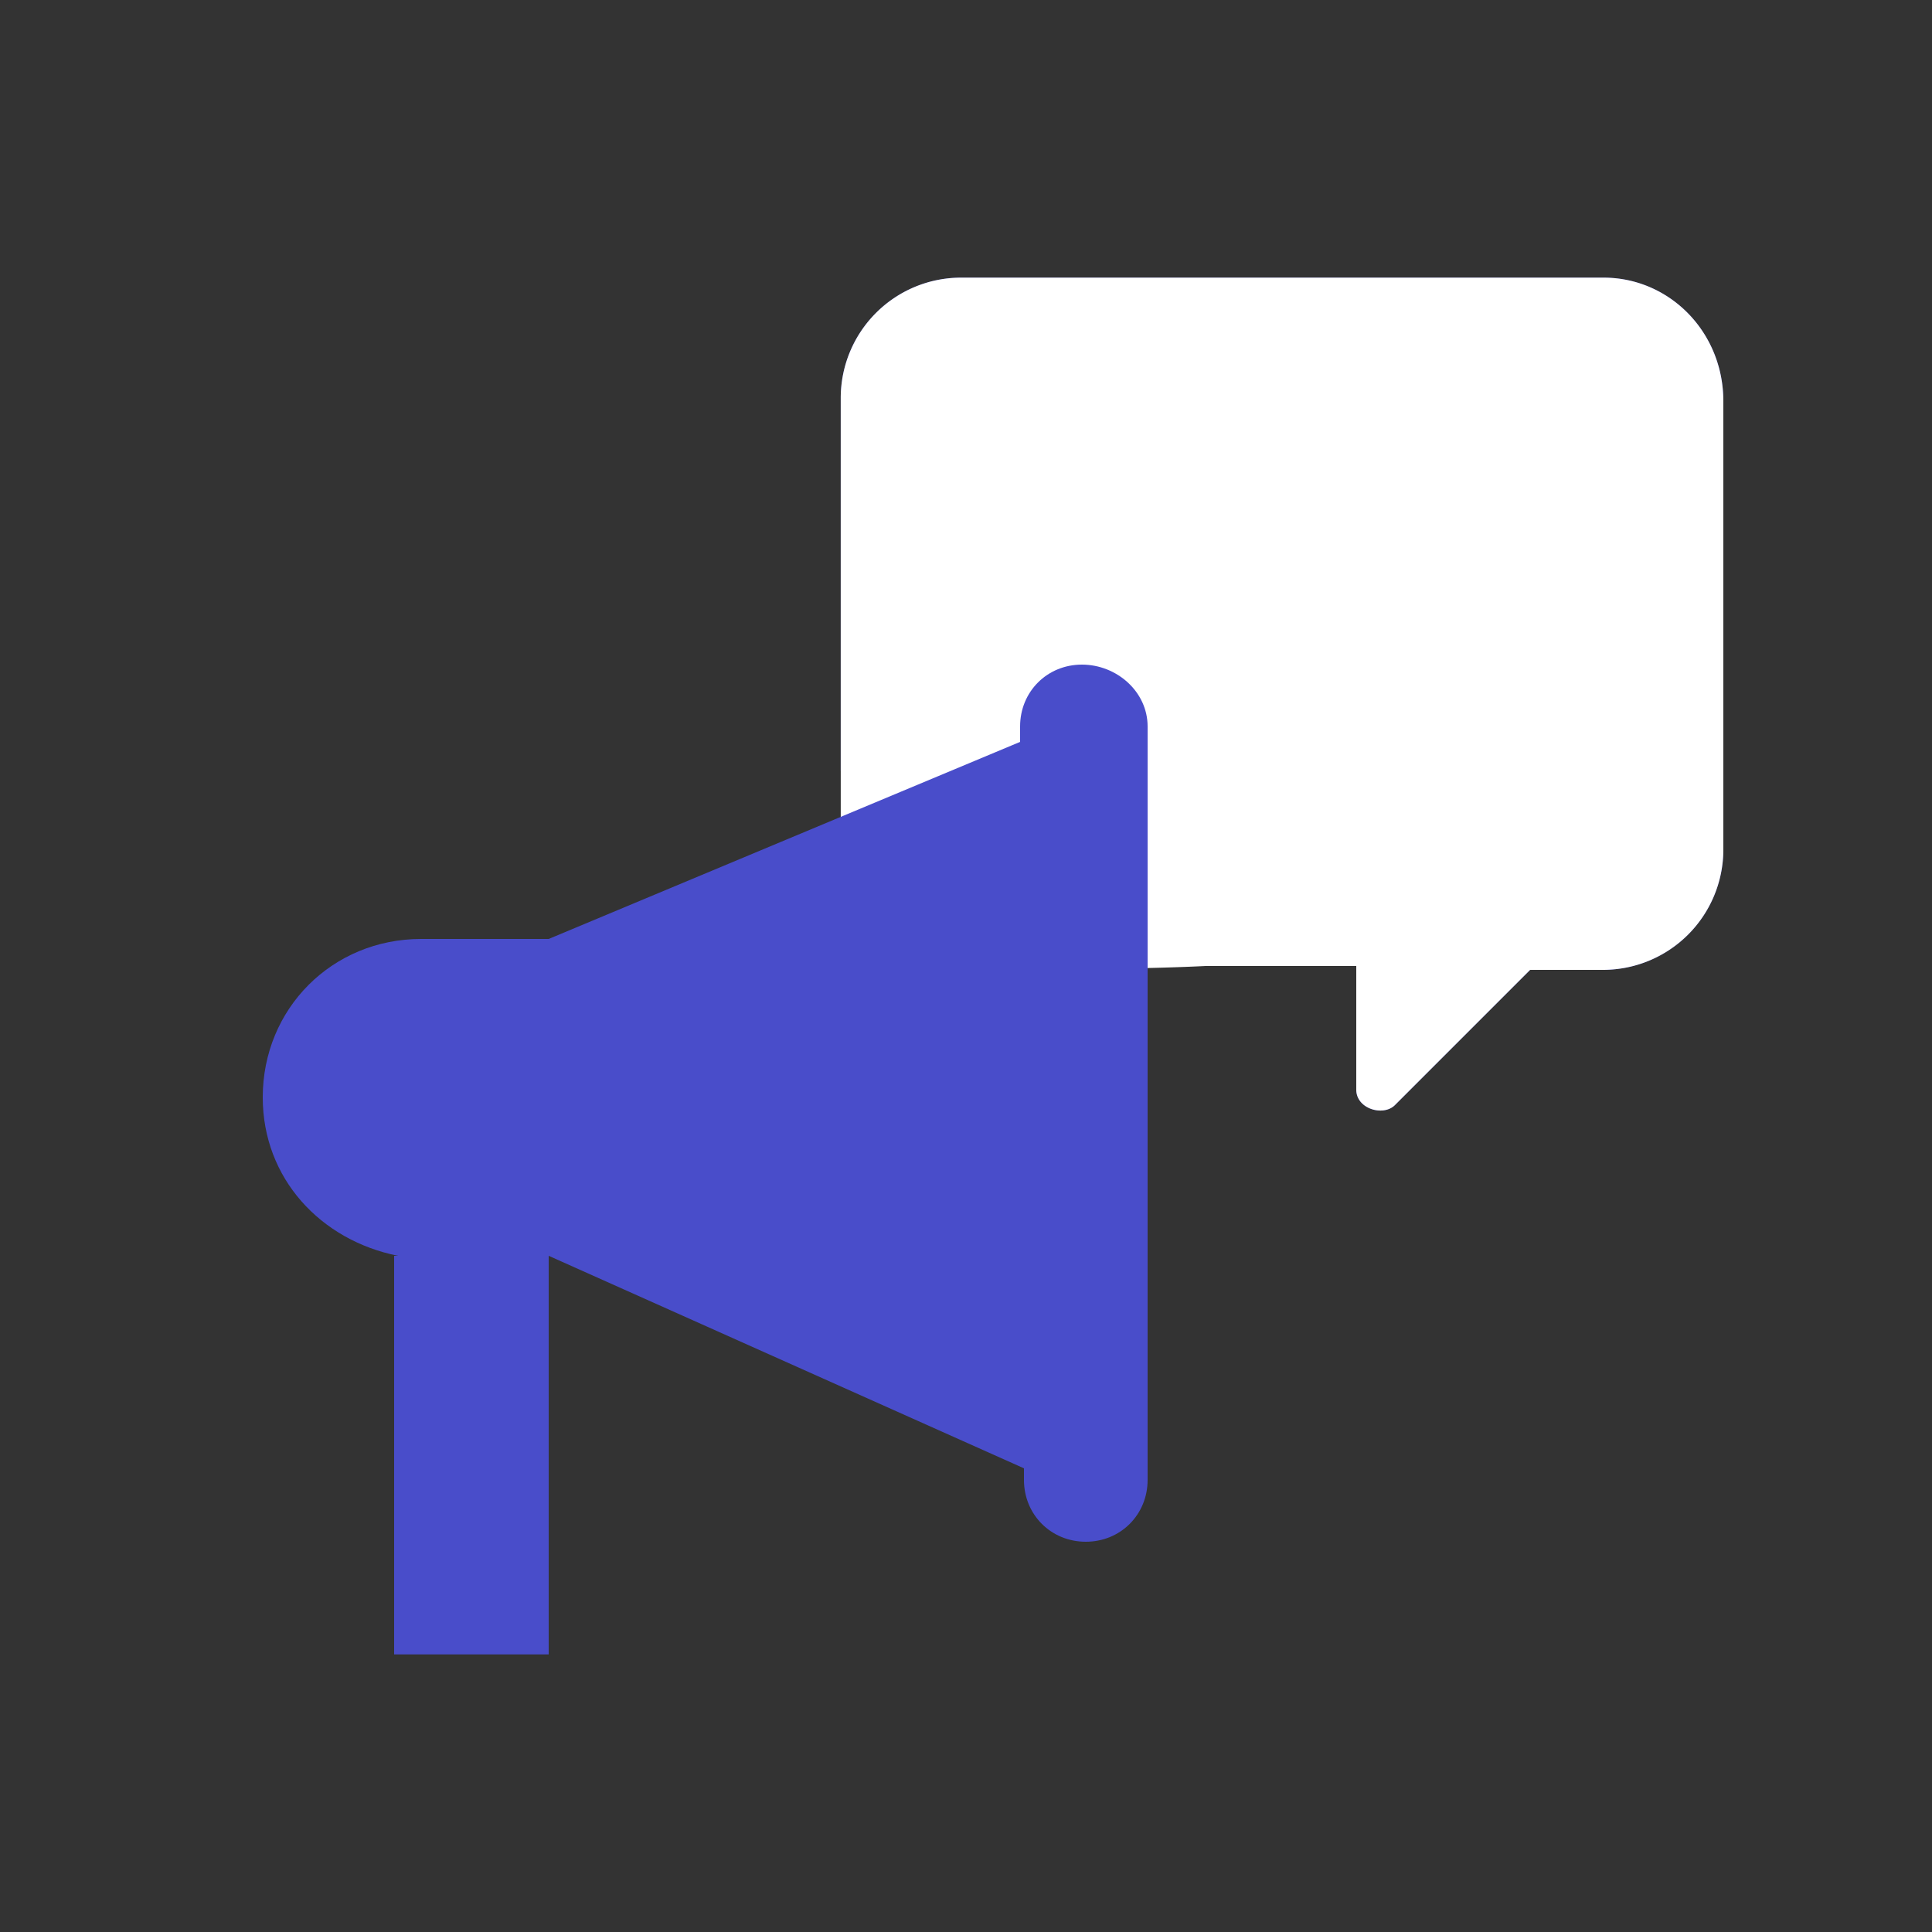 <svg width="48" height="48" viewBox="0 0 48 48" xmlns="http://www.w3.org/2000/svg">
    <rect x="0" y="0" width="48" height="48" fill="#333333" stroke="none"/>
    <g fill="none" fill-rule="evenodd">
        <path d="M42.816 9.97v11.15a2.991 2.991 0 0 1-2.976 2.976h-1.824l-3.36 3.36c-.288.288-.96.096-.96-.384V24h-3.744v-6.048c0-1.632-1.344-3.072-2.976-3.072-.48 0-3.112 0-3.112 3.072 0 0-1.732.595-2.976 1.205V9.873a2.991 2.991 0 0 1 2.976-2.975H39.84c1.632 0 2.976 1.344 2.976 3.072z" fill="#494DCA"/>
        <path d="M42.816 9.97v11.15a2.991 2.991 0 0 1-2.976 2.976h-1.824l-3.36 3.36c-.288.288-.96.096-.96-.384V24h-3.744c-1.259.064-3.288.092-6.088.083l-1.256.001c-1.174 0-1.72-1.004-1.72-1.98V9.874a2.991 2.991 0 0 1 2.976-2.976H39.84c1.632 0 2.976 1.344 2.976 3.072z" fill="#FFF"/>
        <path d="M26.88 16.512c-.864 0-1.536.672-1.536 1.536v.384l-11.712 4.896h-3.168c-2.208 0-3.936 1.728-3.936 3.936 0 2.016 1.44 3.552 3.36 3.936h-.096v9.904h3.84V31.2l11.808 5.28v.288c0 .864.672 1.536 1.536 1.536s1.536-.672 1.536-1.536v-18.72c0-.864-.768-1.536-1.632-1.536z" fill="#494DCA"/>
    </g>
</svg>
